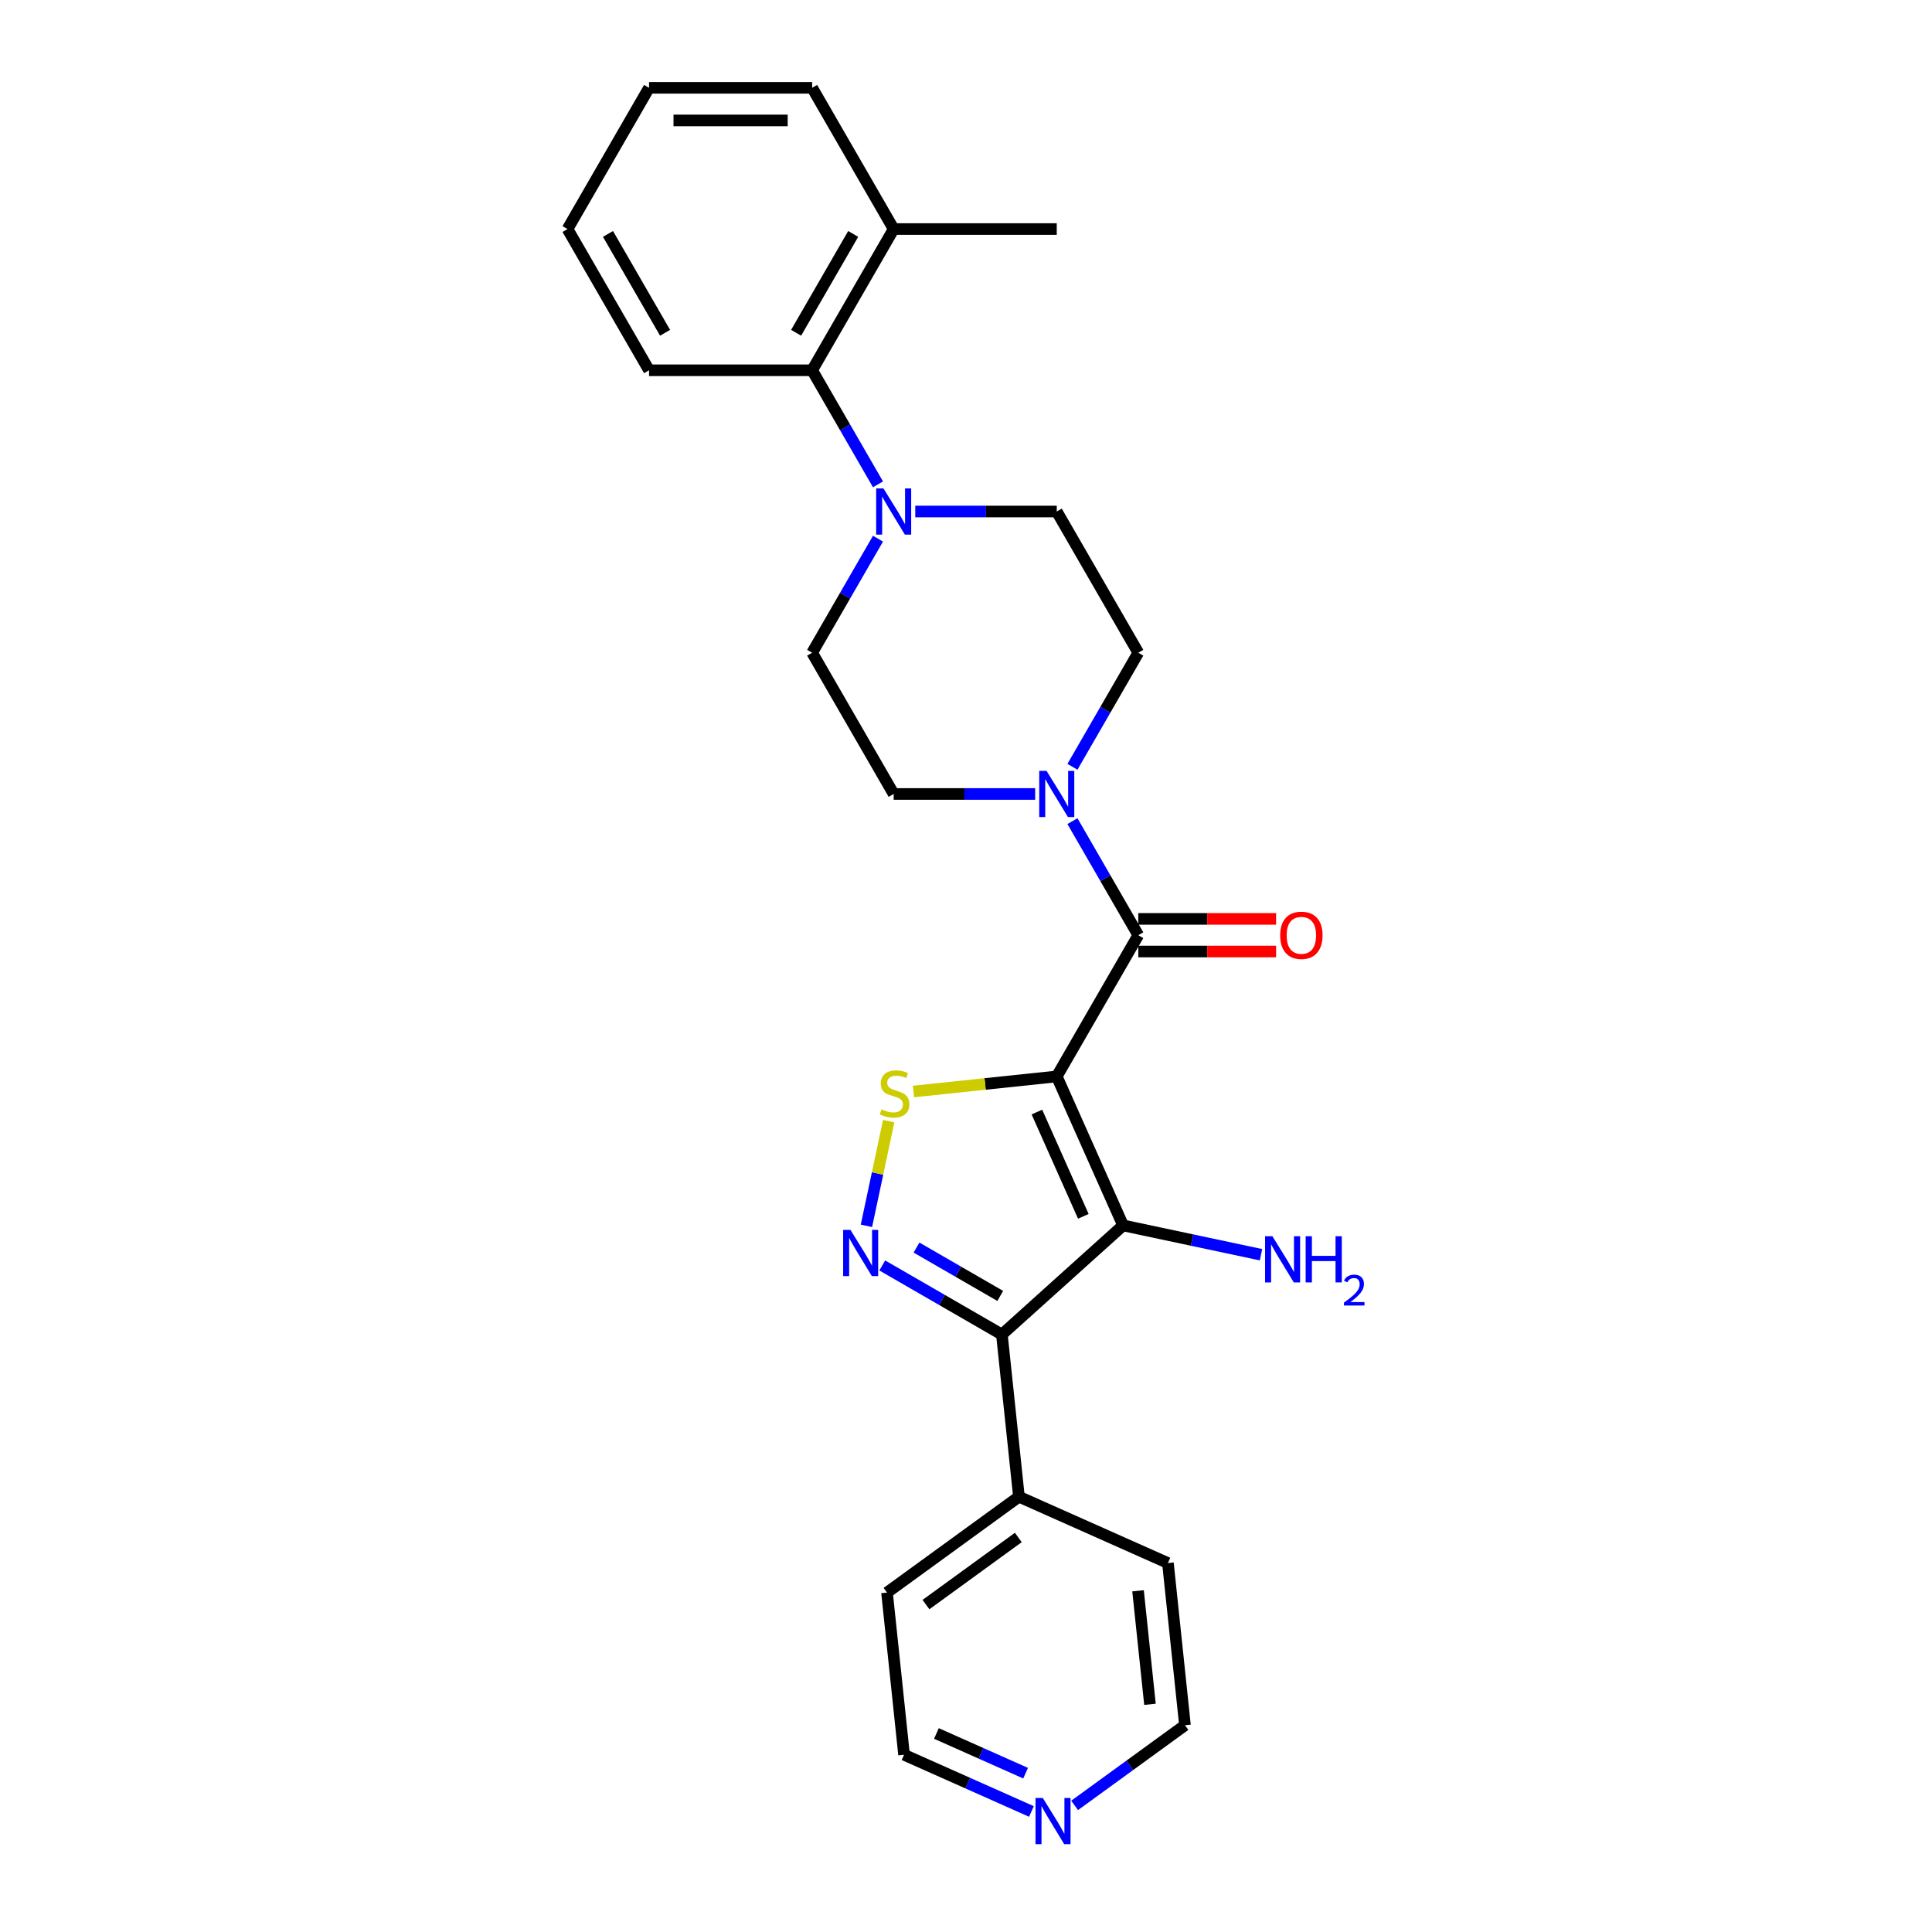 <?xml version='1.0' encoding='iso-8859-1'?>
<svg version='1.1' baseProfile='full'
              xmlns='http://www.w3.org/2000/svg'
                      xmlns:rdkit='http://www.rdkit.org/xml'
                      xmlns:xlink='http://www.w3.org/1999/xlink'
                  xml:space='preserve'
width='1000px' height='1000px' viewBox='0 0 1000 1000'>
<!-- END OF HEADER -->
<rect style='opacity:1.0;fill:#FFFFFF;stroke:none' width='1000' height='1000' x='0' y='0'> </rect>
<path class='bond-0' d='M 546.973,557.159 L 581.306,634.271' style='fill:none;fill-rule:evenodd;stroke:#000000;stroke-width:6px;stroke-linecap:butt;stroke-linejoin:miter;stroke-opacity:1' />
<path class='bond-0' d='M 536.701,575.593 L 560.733,629.571' style='fill:none;fill-rule:evenodd;stroke:#000000;stroke-width:6px;stroke-linecap:butt;stroke-linejoin:miter;stroke-opacity:1' />
<path class='bond-3' d='M 546.973,557.159 L 509.887,561.057' style='fill:none;fill-rule:evenodd;stroke:#000000;stroke-width:6px;stroke-linecap:butt;stroke-linejoin:miter;stroke-opacity:1' />
<path class='bond-3' d='M 509.887,561.057 L 472.801,564.955' style='fill:none;fill-rule:evenodd;stroke:#CCCC00;stroke-width:6px;stroke-linecap:butt;stroke-linejoin:miter;stroke-opacity:1' />
<path class='bond-4' d='M 546.973,557.159 L 589.178,484.059' style='fill:none;fill-rule:evenodd;stroke:#000000;stroke-width:6px;stroke-linecap:butt;stroke-linejoin:miter;stroke-opacity:1' />
<path class='bond-2' d='M 581.306,634.271 L 518.577,690.752' style='fill:none;fill-rule:evenodd;stroke:#000000;stroke-width:6px;stroke-linecap:butt;stroke-linejoin:miter;stroke-opacity:1' />
<path class='bond-14' d='M 581.306,634.271 L 617,641.858' style='fill:none;fill-rule:evenodd;stroke:#000000;stroke-width:6px;stroke-linecap:butt;stroke-linejoin:miter;stroke-opacity:1' />
<path class='bond-14' d='M 617,641.858 L 652.695,649.445' style='fill:none;fill-rule:evenodd;stroke:#0000FF;stroke-width:6px;stroke-linecap:butt;stroke-linejoin:miter;stroke-opacity:1' />
<path class='bond-1' d='M 448.466,634.485 L 454.225,607.389' style='fill:none;fill-rule:evenodd;stroke:#0000FF;stroke-width:6px;stroke-linecap:butt;stroke-linejoin:miter;stroke-opacity:1' />
<path class='bond-1' d='M 454.225,607.389 L 459.984,580.293' style='fill:none;fill-rule:evenodd;stroke:#CCCC00;stroke-width:6px;stroke-linecap:butt;stroke-linejoin:miter;stroke-opacity:1' />
<path class='bond-26' d='M 456.652,655 L 487.615,672.876' style='fill:none;fill-rule:evenodd;stroke:#0000FF;stroke-width:6px;stroke-linecap:butt;stroke-linejoin:miter;stroke-opacity:1' />
<path class='bond-26' d='M 487.615,672.876 L 518.577,690.752' style='fill:none;fill-rule:evenodd;stroke:#000000;stroke-width:6px;stroke-linecap:butt;stroke-linejoin:miter;stroke-opacity:1' />
<path class='bond-26' d='M 474.382,645.742 L 496.056,658.256' style='fill:none;fill-rule:evenodd;stroke:#0000FF;stroke-width:6px;stroke-linecap:butt;stroke-linejoin:miter;stroke-opacity:1' />
<path class='bond-26' d='M 496.056,658.256 L 517.73,670.769' style='fill:none;fill-rule:evenodd;stroke:#000000;stroke-width:6px;stroke-linecap:butt;stroke-linejoin:miter;stroke-opacity:1' />
<path class='bond-9' d='M 518.577,690.752 L 527.4,774.699' style='fill:none;fill-rule:evenodd;stroke:#000000;stroke-width:6px;stroke-linecap:butt;stroke-linejoin:miter;stroke-opacity:1' />
<path class='bond-5' d='M 589.178,484.059 L 572.135,454.54' style='fill:none;fill-rule:evenodd;stroke:#000000;stroke-width:6px;stroke-linecap:butt;stroke-linejoin:miter;stroke-opacity:1' />
<path class='bond-5' d='M 572.135,454.54 L 555.092,425.021' style='fill:none;fill-rule:evenodd;stroke:#0000FF;stroke-width:6px;stroke-linecap:butt;stroke-linejoin:miter;stroke-opacity:1' />
<path class='bond-8' d='M 589.178,492.5 L 624.841,492.5' style='fill:none;fill-rule:evenodd;stroke:#000000;stroke-width:6px;stroke-linecap:butt;stroke-linejoin:miter;stroke-opacity:1' />
<path class='bond-8' d='M 624.841,492.5 L 660.504,492.5' style='fill:none;fill-rule:evenodd;stroke:#FF0000;stroke-width:6px;stroke-linecap:butt;stroke-linejoin:miter;stroke-opacity:1' />
<path class='bond-8' d='M 589.178,475.618 L 624.841,475.618' style='fill:none;fill-rule:evenodd;stroke:#000000;stroke-width:6px;stroke-linecap:butt;stroke-linejoin:miter;stroke-opacity:1' />
<path class='bond-8' d='M 624.841,475.618 L 660.504,475.618' style='fill:none;fill-rule:evenodd;stroke:#FF0000;stroke-width:6px;stroke-linecap:butt;stroke-linejoin:miter;stroke-opacity:1' />
<path class='bond-10' d='M 555.092,396.895 L 572.135,367.376' style='fill:none;fill-rule:evenodd;stroke:#0000FF;stroke-width:6px;stroke-linecap:butt;stroke-linejoin:miter;stroke-opacity:1' />
<path class='bond-10' d='M 572.135,367.376 L 589.178,337.857' style='fill:none;fill-rule:evenodd;stroke:#000000;stroke-width:6px;stroke-linecap:butt;stroke-linejoin:miter;stroke-opacity:1' />
<path class='bond-11' d='M 535.798,410.958 L 499.181,410.958' style='fill:none;fill-rule:evenodd;stroke:#0000FF;stroke-width:6px;stroke-linecap:butt;stroke-linejoin:miter;stroke-opacity:1' />
<path class='bond-11' d='M 499.181,410.958 L 462.564,410.958' style='fill:none;fill-rule:evenodd;stroke:#000000;stroke-width:6px;stroke-linecap:butt;stroke-linejoin:miter;stroke-opacity:1' />
<path class='bond-6' d='M 454.445,278.819 L 437.402,308.338' style='fill:none;fill-rule:evenodd;stroke:#0000FF;stroke-width:6px;stroke-linecap:butt;stroke-linejoin:miter;stroke-opacity:1' />
<path class='bond-6' d='M 437.402,308.338 L 420.359,337.857' style='fill:none;fill-rule:evenodd;stroke:#000000;stroke-width:6px;stroke-linecap:butt;stroke-linejoin:miter;stroke-opacity:1' />
<path class='bond-7' d='M 454.445,250.694 L 437.402,221.175' style='fill:none;fill-rule:evenodd;stroke:#0000FF;stroke-width:6px;stroke-linecap:butt;stroke-linejoin:miter;stroke-opacity:1' />
<path class='bond-7' d='M 437.402,221.175 L 420.359,191.656' style='fill:none;fill-rule:evenodd;stroke:#000000;stroke-width:6px;stroke-linecap:butt;stroke-linejoin:miter;stroke-opacity:1' />
<path class='bond-27' d='M 473.74,264.757 L 510.357,264.757' style='fill:none;fill-rule:evenodd;stroke:#0000FF;stroke-width:6px;stroke-linecap:butt;stroke-linejoin:miter;stroke-opacity:1' />
<path class='bond-27' d='M 510.357,264.757 L 546.973,264.757' style='fill:none;fill-rule:evenodd;stroke:#000000;stroke-width:6px;stroke-linecap:butt;stroke-linejoin:miter;stroke-opacity:1' />
<path class='bond-16' d='M 420.359,191.656 L 462.564,118.555' style='fill:none;fill-rule:evenodd;stroke:#000000;stroke-width:6px;stroke-linecap:butt;stroke-linejoin:miter;stroke-opacity:1' />
<path class='bond-16' d='M 412.07,172.25 L 441.613,121.079' style='fill:none;fill-rule:evenodd;stroke:#000000;stroke-width:6px;stroke-linecap:butt;stroke-linejoin:miter;stroke-opacity:1' />
<path class='bond-17' d='M 420.359,191.656 L 335.95,191.656' style='fill:none;fill-rule:evenodd;stroke:#000000;stroke-width:6px;stroke-linecap:butt;stroke-linejoin:miter;stroke-opacity:1' />
<path class='bond-20' d='M 527.4,774.699 L 604.512,809.031' style='fill:none;fill-rule:evenodd;stroke:#000000;stroke-width:6px;stroke-linecap:butt;stroke-linejoin:miter;stroke-opacity:1' />
<path class='bond-21' d='M 527.4,774.699 L 459.112,824.314' style='fill:none;fill-rule:evenodd;stroke:#000000;stroke-width:6px;stroke-linecap:butt;stroke-linejoin:miter;stroke-opacity:1' />
<path class='bond-21' d='M 527.08,795.799 L 479.278,830.529' style='fill:none;fill-rule:evenodd;stroke:#000000;stroke-width:6px;stroke-linecap:butt;stroke-linejoin:miter;stroke-opacity:1' />
<path class='bond-12' d='M 589.178,337.857 L 546.973,264.757' style='fill:none;fill-rule:evenodd;stroke:#000000;stroke-width:6px;stroke-linecap:butt;stroke-linejoin:miter;stroke-opacity:1' />
<path class='bond-13' d='M 462.564,410.958 L 420.359,337.857' style='fill:none;fill-rule:evenodd;stroke:#000000;stroke-width:6px;stroke-linecap:butt;stroke-linejoin:miter;stroke-opacity:1' />
<path class='bond-15' d='M 533.871,937.617 L 500.903,922.939' style='fill:none;fill-rule:evenodd;stroke:#0000FF;stroke-width:6px;stroke-linecap:butt;stroke-linejoin:miter;stroke-opacity:1' />
<path class='bond-15' d='M 500.903,922.939 L 467.935,908.261' style='fill:none;fill-rule:evenodd;stroke:#000000;stroke-width:6px;stroke-linecap:butt;stroke-linejoin:miter;stroke-opacity:1' />
<path class='bond-15' d='M 530.847,917.791 L 507.77,907.517' style='fill:none;fill-rule:evenodd;stroke:#0000FF;stroke-width:6px;stroke-linecap:butt;stroke-linejoin:miter;stroke-opacity:1' />
<path class='bond-15' d='M 507.77,907.517 L 484.692,897.242' style='fill:none;fill-rule:evenodd;stroke:#000000;stroke-width:6px;stroke-linecap:butt;stroke-linejoin:miter;stroke-opacity:1' />
<path class='bond-28' d='M 556.223,934.473 L 584.779,913.726' style='fill:none;fill-rule:evenodd;stroke:#0000FF;stroke-width:6px;stroke-linecap:butt;stroke-linejoin:miter;stroke-opacity:1' />
<path class='bond-28' d='M 584.779,913.726 L 613.335,892.978' style='fill:none;fill-rule:evenodd;stroke:#000000;stroke-width:6px;stroke-linecap:butt;stroke-linejoin:miter;stroke-opacity:1' />
<path class='bond-22' d='M 462.564,118.555 L 546.973,118.555' style='fill:none;fill-rule:evenodd;stroke:#000000;stroke-width:6px;stroke-linecap:butt;stroke-linejoin:miter;stroke-opacity:1' />
<path class='bond-23' d='M 462.564,118.555 L 420.359,45.455' style='fill:none;fill-rule:evenodd;stroke:#000000;stroke-width:6px;stroke-linecap:butt;stroke-linejoin:miter;stroke-opacity:1' />
<path class='bond-24' d='M 335.95,191.656 L 293.745,118.555' style='fill:none;fill-rule:evenodd;stroke:#000000;stroke-width:6px;stroke-linecap:butt;stroke-linejoin:miter;stroke-opacity:1' />
<path class='bond-24' d='M 344.239,172.25 L 314.696,121.079' style='fill:none;fill-rule:evenodd;stroke:#000000;stroke-width:6px;stroke-linecap:butt;stroke-linejoin:miter;stroke-opacity:1' />
<path class='bond-18' d='M 613.335,892.978 L 604.512,809.031' style='fill:none;fill-rule:evenodd;stroke:#000000;stroke-width:6px;stroke-linecap:butt;stroke-linejoin:miter;stroke-opacity:1' />
<path class='bond-18' d='M 595.223,882.151 L 589.046,823.388' style='fill:none;fill-rule:evenodd;stroke:#000000;stroke-width:6px;stroke-linecap:butt;stroke-linejoin:miter;stroke-opacity:1' />
<path class='bond-19' d='M 467.935,908.261 L 459.112,824.314' style='fill:none;fill-rule:evenodd;stroke:#000000;stroke-width:6px;stroke-linecap:butt;stroke-linejoin:miter;stroke-opacity:1' />
<path class='bond-29' d='M 420.359,45.455 L 335.95,45.455' style='fill:none;fill-rule:evenodd;stroke:#000000;stroke-width:6px;stroke-linecap:butt;stroke-linejoin:miter;stroke-opacity:1' />
<path class='bond-29' d='M 407.698,62.336 L 348.611,62.336' style='fill:none;fill-rule:evenodd;stroke:#000000;stroke-width:6px;stroke-linecap:butt;stroke-linejoin:miter;stroke-opacity:1' />
<path class='bond-25' d='M 293.745,118.555 L 335.95,45.455' style='fill:none;fill-rule:evenodd;stroke:#000000;stroke-width:6px;stroke-linecap:butt;stroke-linejoin:miter;stroke-opacity:1' />
<path  class='atom-2' d='M 440.193 636.595
L 448.026 649.256
Q 448.802 650.506, 450.052 652.768
Q 451.301 655.03, 451.368 655.165
L 451.368 636.595
L 454.542 636.595
L 454.542 660.5
L 451.267 660.5
L 442.86 646.657
Q 441.881 645.036, 440.834 643.179
Q 439.821 641.322, 439.517 640.748
L 439.517 660.5
L 436.411 660.5
L 436.411 636.595
L 440.193 636.595
' fill='#0000FF'/>
<path  class='atom-4' d='M 456.274 574.187
Q 456.544 574.288, 457.658 574.761
Q 458.772 575.234, 459.988 575.538
Q 461.237 575.808, 462.452 575.808
Q 464.715 575.808, 466.031 574.727
Q 467.348 573.613, 467.348 571.689
Q 467.348 570.372, 466.673 569.561
Q 466.031 568.751, 465.018 568.312
Q 464.005 567.873, 462.317 567.367
Q 460.19 566.725, 458.907 566.118
Q 457.658 565.51, 456.746 564.227
Q 455.868 562.944, 455.868 560.783
Q 455.868 557.778, 457.894 555.921
Q 459.954 554.064, 464.005 554.064
Q 466.774 554.064, 469.914 555.381
L 469.138 557.981
Q 466.268 556.799, 464.107 556.799
Q 461.777 556.799, 460.494 557.778
Q 459.211 558.723, 459.245 560.378
Q 459.245 561.661, 459.886 562.437
Q 460.562 563.214, 461.507 563.653
Q 462.486 564.092, 464.107 564.598
Q 466.268 565.273, 467.551 565.949
Q 468.834 566.624, 469.745 568.008
Q 470.691 569.359, 470.691 571.689
Q 470.691 574.997, 468.462 576.787
Q 466.268 578.543, 462.587 578.543
Q 460.46 578.543, 458.84 578.07
Q 457.253 577.631, 455.362 576.854
L 456.274 574.187
' fill='#CCCC00'/>
<path  class='atom-6' d='M 541.689 399.006
L 549.522 411.667
Q 550.299 412.916, 551.548 415.178
Q 552.798 417.441, 552.865 417.576
L 552.865 399.006
L 556.039 399.006
L 556.039 422.91
L 552.764 422.91
L 544.357 409.067
Q 543.377 407.447, 542.331 405.59
Q 541.318 403.733, 541.014 403.159
L 541.014 422.91
L 537.908 422.91
L 537.908 399.006
L 541.689 399.006
' fill='#0000FF'/>
<path  class='atom-7' d='M 457.28 252.804
L 465.113 265.466
Q 465.89 266.715, 467.139 268.977
Q 468.388 271.239, 468.456 271.374
L 468.456 252.804
L 471.629 252.804
L 471.629 276.709
L 468.354 276.709
L 459.947 262.866
Q 458.968 261.245, 457.921 259.388
Q 456.908 257.531, 456.605 256.957
L 456.605 276.709
L 453.498 276.709
L 453.498 252.804
L 457.28 252.804
' fill='#0000FF'/>
<path  class='atom-9' d='M 662.614 484.126
Q 662.614 478.386, 665.45 475.179
Q 668.287 471.971, 673.587 471.971
Q 678.888 471.971, 681.724 475.179
Q 684.561 478.386, 684.561 484.126
Q 684.561 489.934, 681.691 493.242
Q 678.821 496.517, 673.587 496.517
Q 668.32 496.517, 665.45 493.242
Q 662.614 489.967, 662.614 484.126
M 673.587 493.816
Q 677.234 493.816, 679.192 491.385
Q 681.184 488.921, 681.184 484.126
Q 681.184 479.433, 679.192 477.07
Q 677.234 474.672, 673.587 474.672
Q 669.941 474.672, 667.949 477.036
Q 665.991 479.399, 665.991 484.126
Q 665.991 488.954, 667.949 491.385
Q 669.941 493.816, 673.587 493.816
' fill='#FF0000'/>
<path  class='atom-15' d='M 658.587 639.869
L 666.42 652.53
Q 667.196 653.779, 668.446 656.041
Q 669.695 658.304, 669.762 658.439
L 669.762 639.869
L 672.936 639.869
L 672.936 663.773
L 669.661 663.773
L 661.254 649.93
Q 660.275 648.309, 659.228 646.452
Q 658.215 644.595, 657.911 644.021
L 657.911 663.773
L 654.805 663.773
L 654.805 639.869
L 658.587 639.869
' fill='#0000FF'/>
<path  class='atom-15' d='M 675.806 639.869
L 679.047 639.869
L 679.047 650.031
L 691.27 650.031
L 691.27 639.869
L 694.511 639.869
L 694.511 663.773
L 691.27 663.773
L 691.27 652.732
L 679.047 652.732
L 679.047 663.773
L 675.806 663.773
L 675.806 639.869
' fill='#0000FF'/>
<path  class='atom-15' d='M 695.67 662.935
Q 696.249 661.442, 697.631 660.617
Q 699.013 659.77, 700.929 659.77
Q 703.313 659.77, 704.65 661.063
Q 705.987 662.355, 705.987 664.65
Q 705.987 666.99, 704.249 669.174
Q 702.533 671.358, 698.968 673.943
L 706.255 673.943
L 706.255 675.726
L 695.625 675.726
L 695.625 674.233
Q 698.567 672.138, 700.305 670.578
Q 702.065 669.018, 702.912 667.614
Q 703.759 666.21, 703.759 664.762
Q 703.759 663.247, 703.001 662.4
Q 702.244 661.553, 700.929 661.553
Q 699.659 661.553, 698.812 662.065
Q 697.965 662.578, 697.364 663.714
L 695.67 662.935
' fill='#0000FF'/>
<path  class='atom-16' d='M 539.763 930.641
L 547.596 943.302
Q 548.373 944.551, 549.622 946.814
Q 550.871 949.076, 550.939 949.211
L 550.939 930.641
L 554.112 930.641
L 554.112 954.545
L 550.837 954.545
L 542.43 940.702
Q 541.451 939.082, 540.404 937.225
Q 539.391 935.368, 539.088 934.794
L 539.088 954.545
L 535.981 954.545
L 535.981 930.641
L 539.763 930.641
' fill='#0000FF'/>
</svg>
